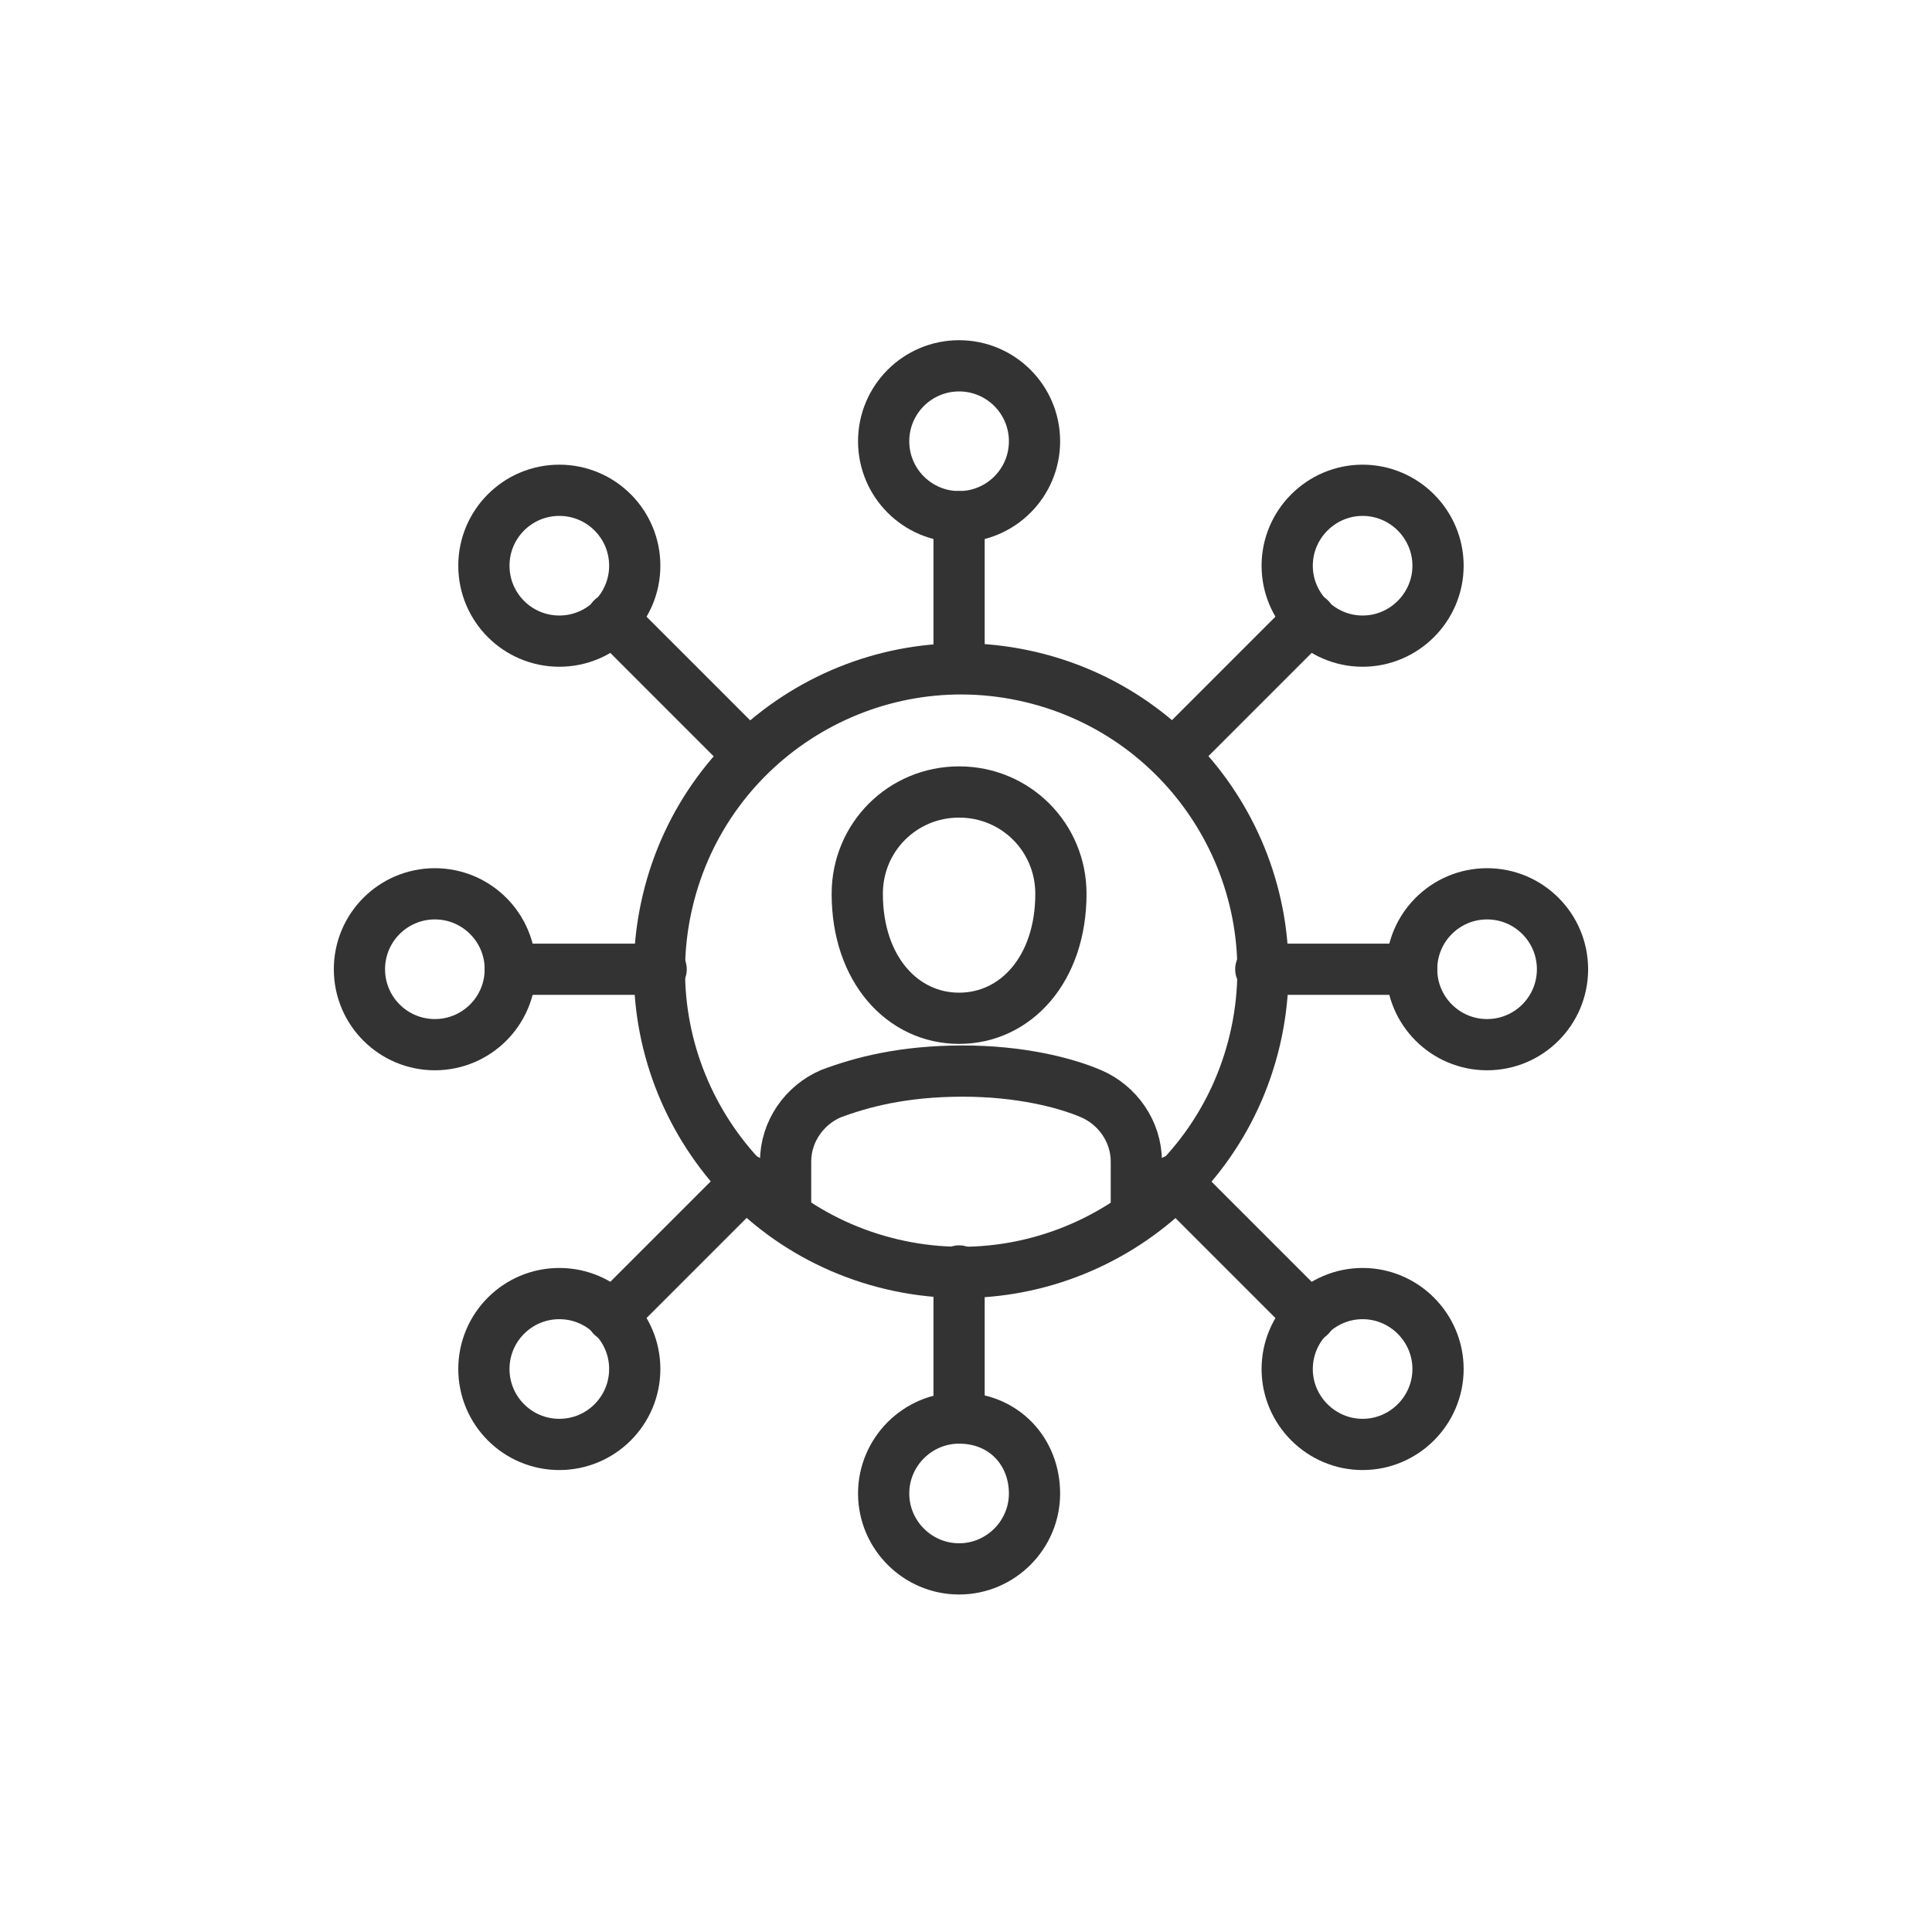 <svg width="132" height="132" viewBox="0 0 132 132" fill="none" xmlns="http://www.w3.org/2000/svg">
<path d="M77.638 82.97V79.363C77.638 77.302 76.349 75.498 74.546 74.725C72.742 73.952 69.65 73.179 65.785 73.179C61.662 73.179 58.828 73.952 56.766 74.725C54.963 75.498 53.674 77.302 53.674 79.363V82.97" stroke="#333333" stroke-width="3.5" stroke-miterlimit="10" stroke-linecap="round" stroke-linejoin="round"/>
<path d="M72.485 61.068C72.485 66.222 69.392 69.572 65.528 69.572C61.662 69.572 58.57 66.222 58.57 61.068C58.57 57.203 61.662 54.111 65.528 54.111C69.392 54.111 72.485 57.203 72.485 61.068Z" stroke="#333333" stroke-width="3.5" stroke-miterlimit="10" stroke-linecap="round" stroke-linejoin="round"/>
<path d="M85.734 71.054C88.35 59.974 81.489 48.872 70.409 46.255C59.33 43.639 48.227 50.5 45.611 61.58C42.995 72.659 49.856 83.762 60.935 86.378C72.015 88.994 83.117 82.133 85.734 71.054Z" stroke="#333333" stroke-width="3.5" stroke-miterlimit="10" stroke-linecap="round" stroke-linejoin="round"/>
<path d="M101.601 71.375C104.448 71.375 106.755 69.068 106.755 66.222C106.755 63.376 104.448 61.068 101.601 61.068C98.755 61.068 96.448 63.376 96.448 66.222C96.448 69.068 98.755 71.375 101.601 71.375Z" stroke="#333333" stroke-width="3.5" stroke-miterlimit="10" stroke-linecap="round" stroke-linejoin="round"/>
<path d="M98.251 38.651C98.251 41.485 95.932 43.804 93.098 43.804C90.264 43.804 87.945 41.485 87.945 38.651C87.945 35.817 90.264 33.498 93.098 33.498C95.932 33.498 98.251 35.817 98.251 38.651Z" stroke="#333333" stroke-width="3.5" stroke-miterlimit="10" stroke-linecap="round" stroke-linejoin="round"/>
<path d="M29.711 71.375C32.557 71.375 34.865 69.068 34.865 66.222C34.865 63.376 32.557 61.068 29.711 61.068C26.865 61.068 24.558 63.376 24.558 66.222C24.558 69.068 26.865 71.375 29.711 71.375Z" stroke="#333333" stroke-width="3.5" stroke-miterlimit="10" stroke-linecap="round" stroke-linejoin="round"/>
<path d="M65.527 35.301C68.374 35.301 70.681 32.994 70.681 30.148C70.681 27.302 68.374 24.994 65.527 24.994C62.681 24.994 60.374 27.302 60.374 30.148C60.374 32.994 62.681 35.301 65.527 35.301Z" stroke="#333333" stroke-width="3.5" stroke-miterlimit="10" stroke-linecap="round" stroke-linejoin="round"/>
<path d="M70.681 102.038C70.681 104.872 68.362 107.191 65.527 107.191C62.693 107.191 60.374 104.872 60.374 102.038C60.374 99.204 62.693 96.885 65.527 96.885C68.62 96.885 70.681 99.204 70.681 102.038Z" stroke="#333333" stroke-width="3.5" stroke-miterlimit="10" stroke-linecap="round" stroke-linejoin="round"/>
<path d="M86.141 66.222H96.448" stroke="#333333" stroke-width="3.5" stroke-miterlimit="10" stroke-linecap="round" stroke-linejoin="round"/>
<path d="M34.865 66.222H45.172" stroke="#333333" stroke-width="3.5" stroke-miterlimit="10" stroke-linecap="round" stroke-linejoin="round"/>
<path d="M65.527 35.301V45.608" stroke="#333333" stroke-width="3.5" stroke-miterlimit="10" stroke-linecap="round" stroke-linejoin="round"/>
<path d="M65.527 86.835V96.884" stroke="#333333" stroke-width="3.5" stroke-miterlimit="10" stroke-linecap="round" stroke-linejoin="round"/>
<path d="M89.491 42.258L80.215 51.535" stroke="#333333" stroke-width="3.5" stroke-miterlimit="10" stroke-linecap="round" stroke-linejoin="round"/>
<path d="M38.214 43.804C41.06 43.804 43.368 41.497 43.368 38.651C43.368 35.805 41.06 33.498 38.214 33.498C35.368 33.498 33.061 35.805 33.061 38.651C33.061 41.497 35.368 43.804 38.214 43.804Z" stroke="#333333" stroke-width="3.5" stroke-miterlimit="10" stroke-linecap="round" stroke-linejoin="round"/>
<path d="M41.822 42.258L51.098 51.535" stroke="#333333" stroke-width="3.5" stroke-miterlimit="10" stroke-linecap="round" stroke-linejoin="round"/>
<path d="M98.251 93.535C98.251 90.7 95.932 88.381 93.098 88.381C90.264 88.381 87.945 90.7 87.945 93.535C87.945 96.369 90.264 98.688 93.098 98.688C95.932 98.688 98.251 96.369 98.251 93.535Z" stroke="#333333" stroke-width="3.5" stroke-miterlimit="10" stroke-linecap="round" stroke-linejoin="round"/>
<path d="M89.491 89.927L80.215 80.651" stroke="#333333" stroke-width="3.5" stroke-miterlimit="10" stroke-linecap="round" stroke-linejoin="round"/>
<path d="M38.214 98.688C41.06 98.688 43.368 96.381 43.368 93.535C43.368 90.689 41.06 88.381 38.214 88.381C35.368 88.381 33.061 90.689 33.061 93.535C33.061 96.381 35.368 98.688 38.214 98.688Z" stroke="#333333" stroke-width="3.5" stroke-miterlimit="10" stroke-linecap="round" stroke-linejoin="round"/>
<path d="M41.822 89.927L51.098 80.651" stroke="#333333" stroke-width="3.5" stroke-miterlimit="10" stroke-linecap="round" stroke-linejoin="round"/>
</svg>

